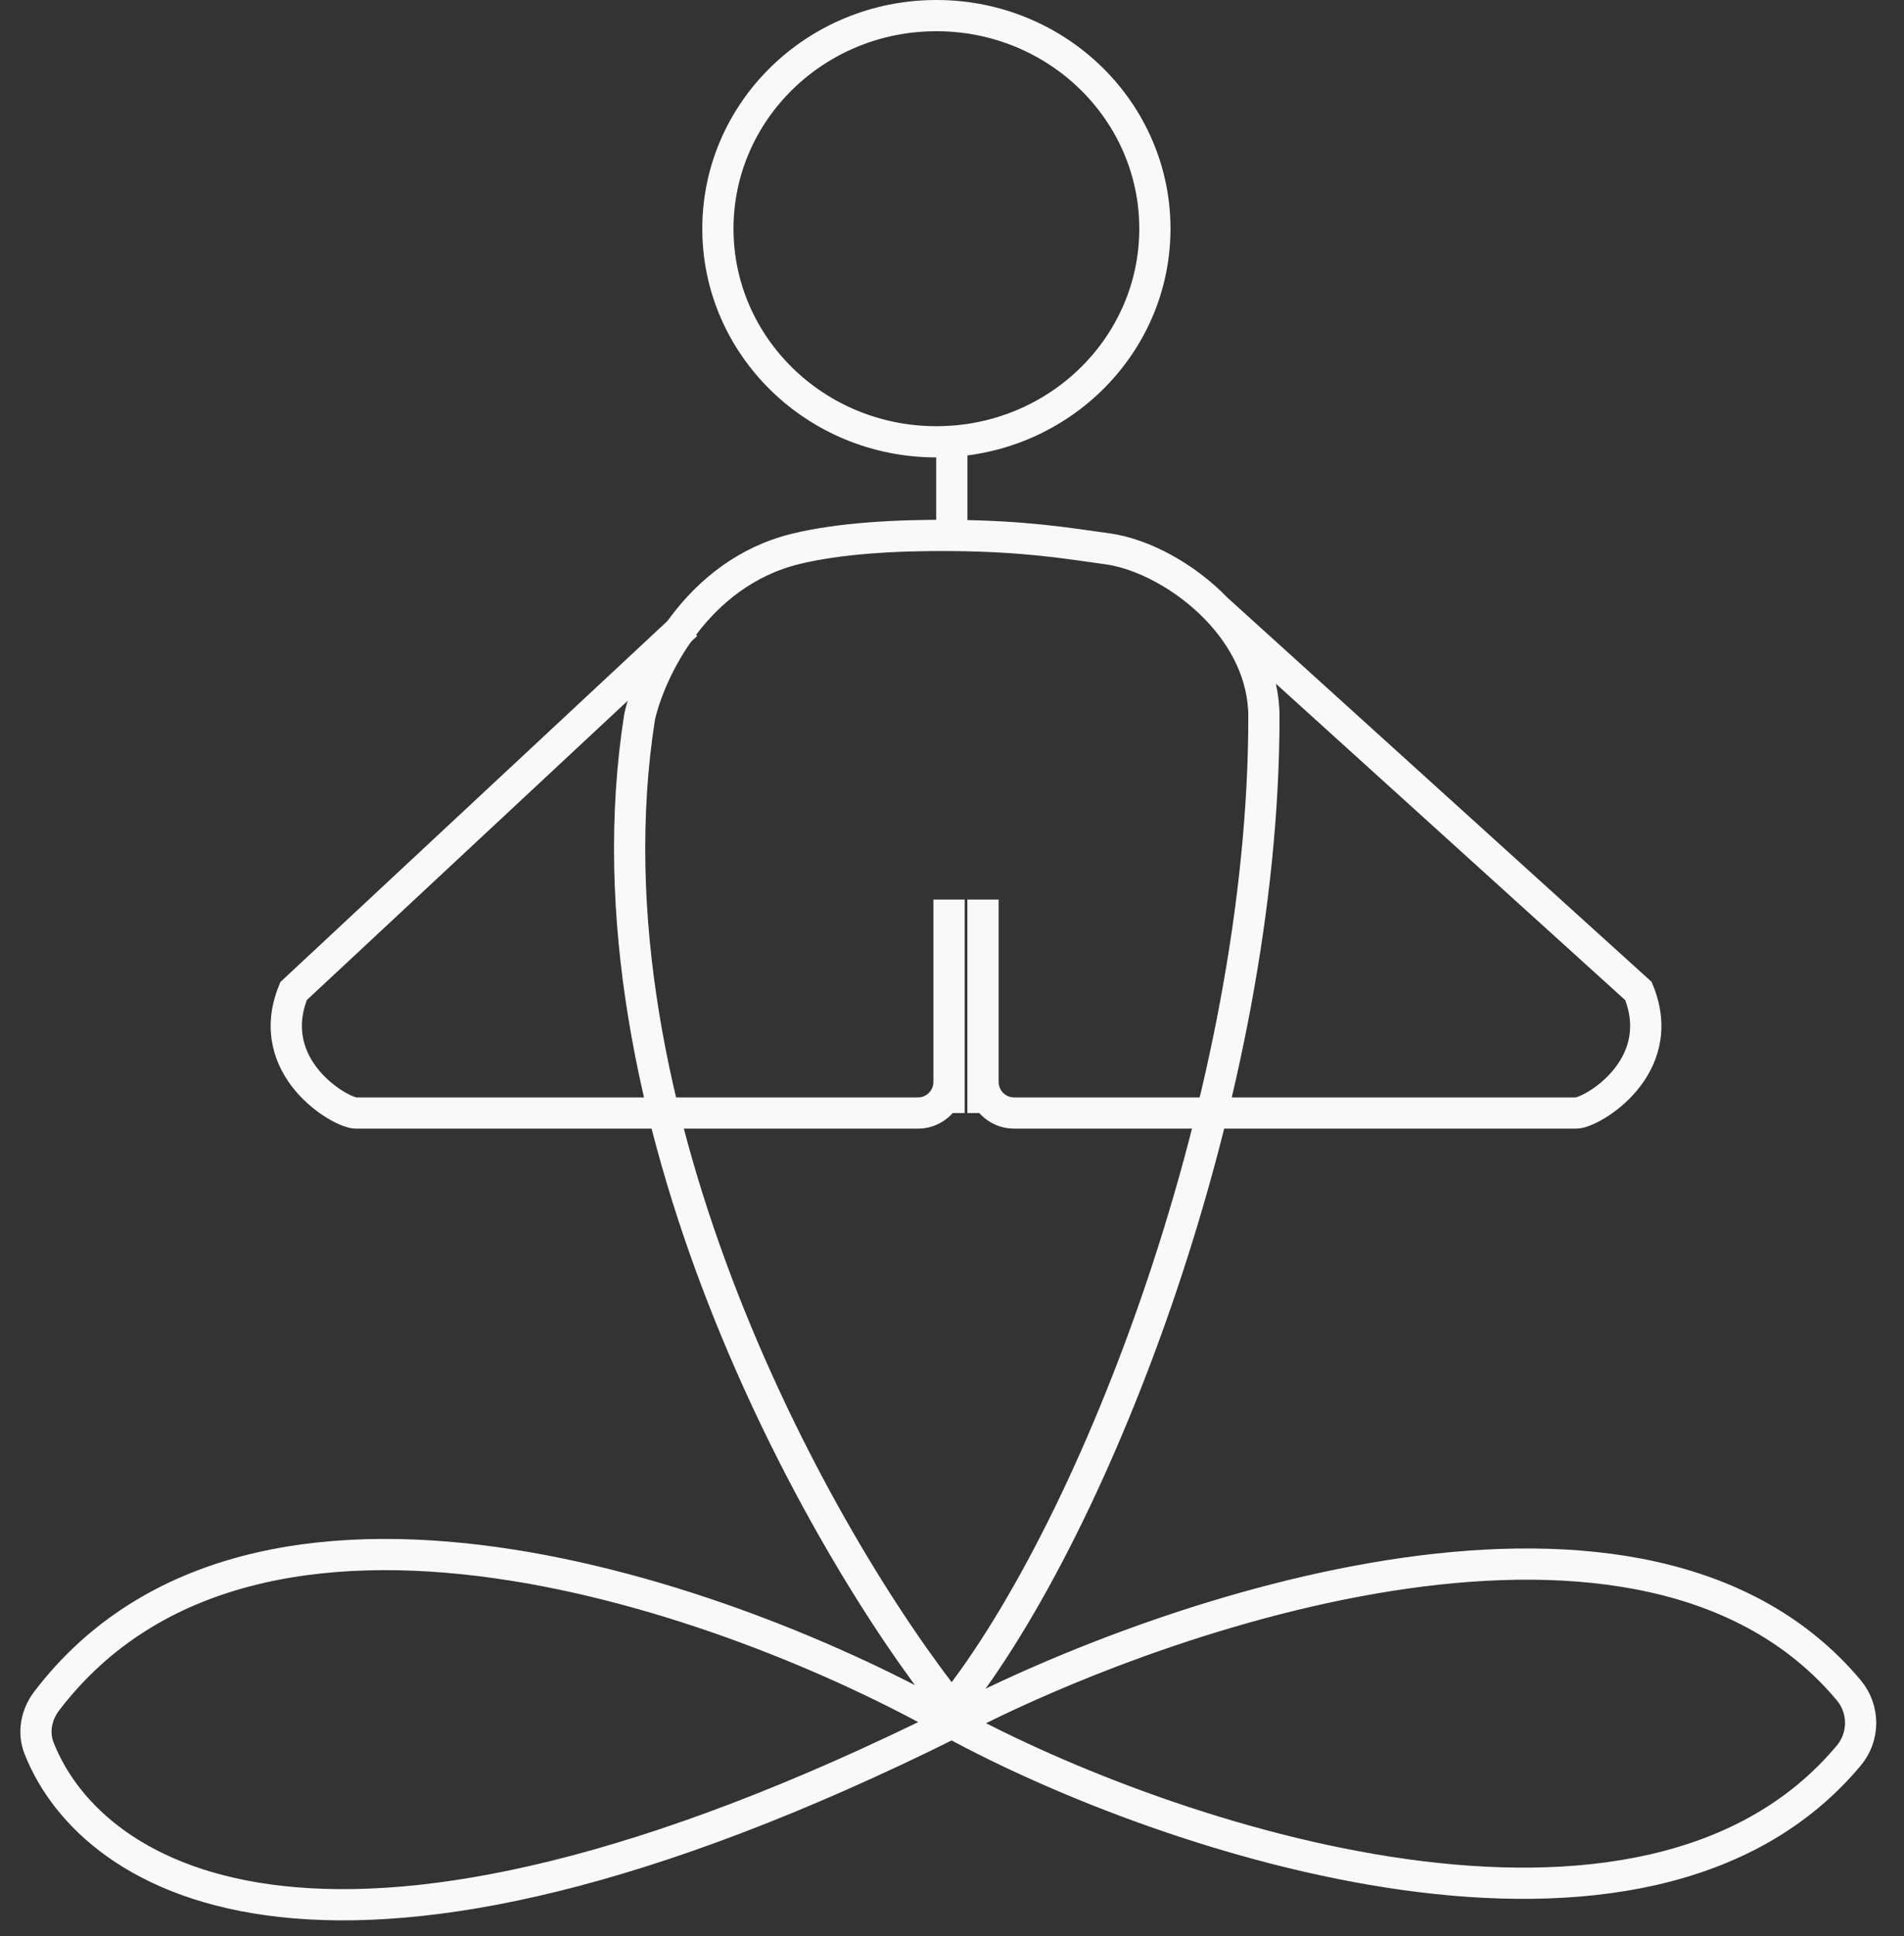 <svg width="61" height="62" viewBox="0 0 61 62" fill="none" xmlns="http://www.w3.org/2000/svg">
<rect x="0" y="0" width="61" height="62" fill="#333333" stroke="none"/>
<path d="M30.5 55.176C23.511 51.208 8.183 45.692 1.493 54.479C1.163 54.912 1.052 55.482 1.252 55.987C2.932 60.253 10.579 65.087 30.5 55.176ZM30.5 55.176C37.38 51.583 52.708 46.339 59.232 54.133C59.737 54.737 59.737 55.616 59.232 56.22C52.709 64.027 37.38 58.927 30.5 55.176Z" stroke="#F9F9F9"/>
<path d="M37 7.324C37 11.082 33.877 14.149 30 14.149C26.123 14.149 23 11.082 23 7.324C23 3.566 26.123 0.5 30 0.5C33.877 0.5 37 3.566 37 7.324Z" stroke="#F9F9F9"/>
<path d="M31.494 28.809V32.227V34.645C31.494 35.197 31.938 35.645 32.49 35.645C38.544 35.645 50.116 35.645 50.494 35.645C50.994 35.645 53.494 34.18 52.494 31.738L45.735 25.619L38.977 19.5M30.494 17.148C28.694 17.133 26.88 17.239 25.492 17.578C22.292 18.36 20.826 21.485 20.493 22.949C18.492 35.645 26.326 49.48 30.493 54.688C35.16 48.829 40.493 34.92 40.493 22.949C40.493 21.601 39.858 20.414 38.977 19.5M30.494 17.148C32.844 17.168 34.173 17.394 35.495 17.578C36.574 17.729 37.944 18.428 38.977 19.5M30.494 17.148V14.16M50.492 35.645C50.992 35.645 53.492 34.18 52.492 31.738L45.734 25.619L38.975 19.5M31.492 35.645V32.227V28.809" stroke="#F9F9F9"/>
<path d="M30.405 28.809V32.227V34.645C30.405 35.197 29.96 35.645 29.408 35.645C23.355 35.645 11.783 35.645 11.405 35.645C10.905 35.645 8.405 34.18 9.405 31.739L21.996 20M9.406 31.739C8.406 34.18 10.906 35.645 11.406 35.645M30.406 35.645V32.227V28.809" stroke="#F9F9F9"/>
</svg>
